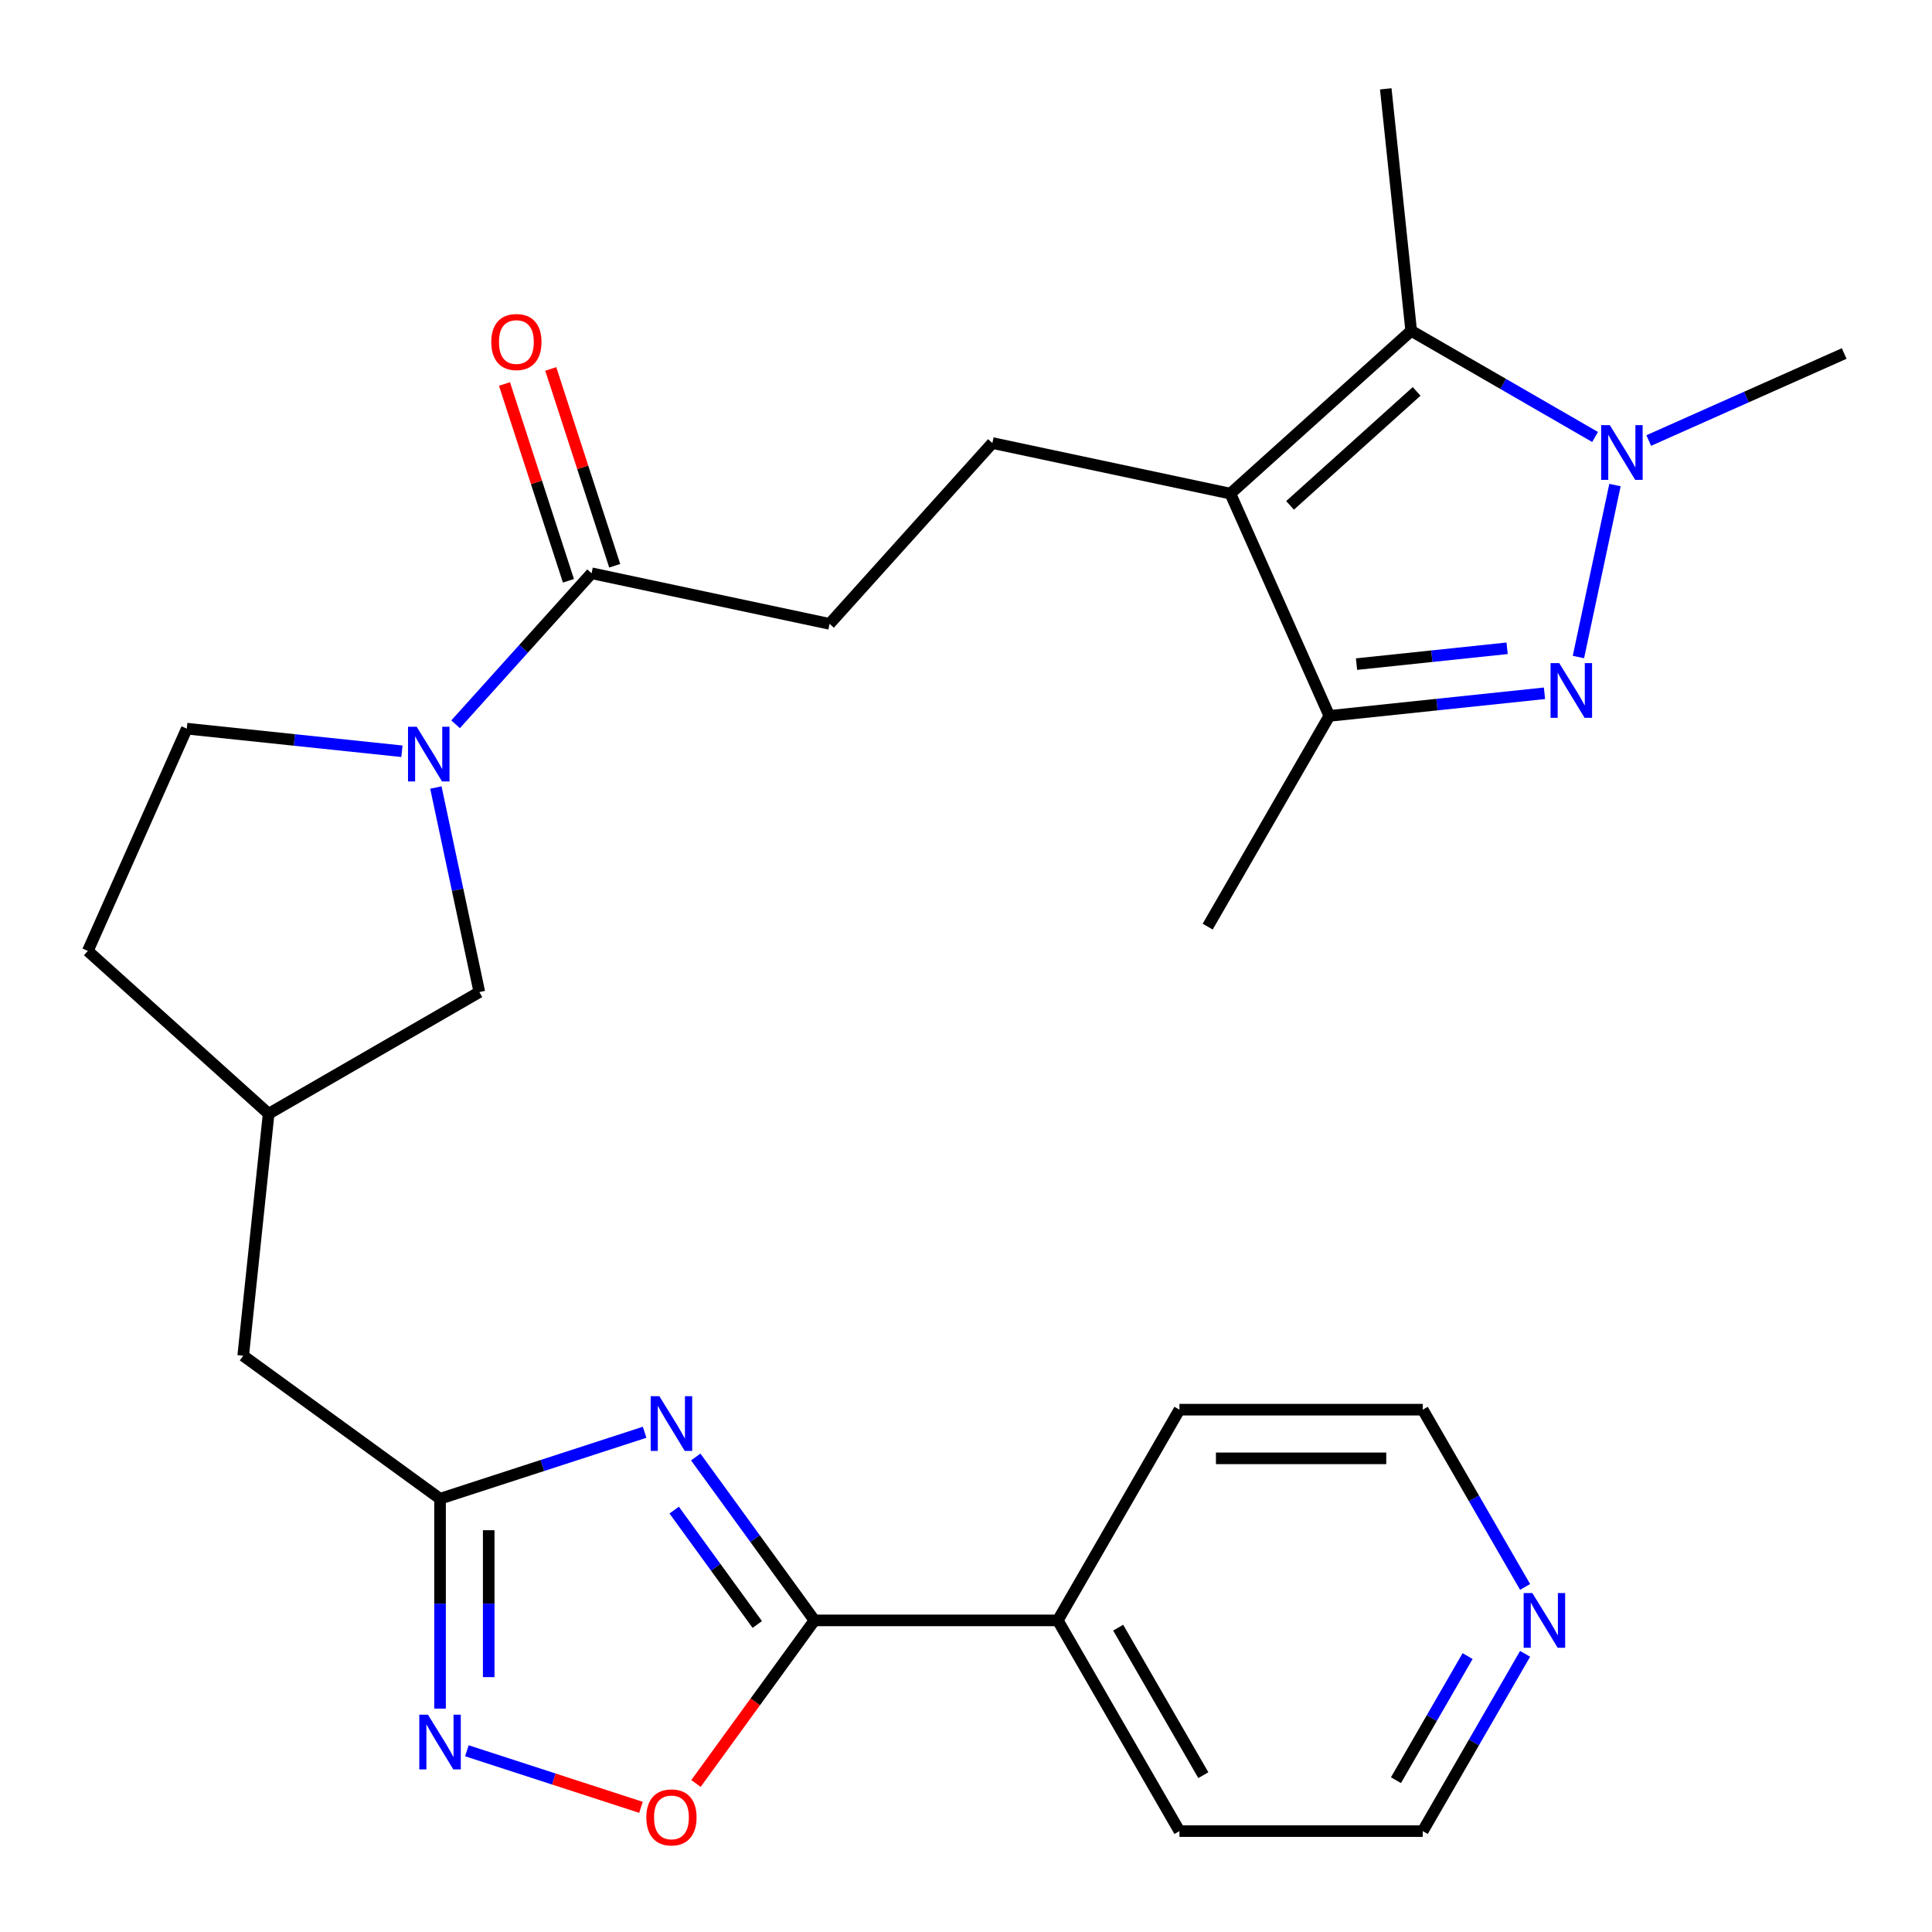 <?xml version='1.0' encoding='iso-8859-1'?>
<svg version='1.1' baseProfile='full'
              xmlns='http://www.w3.org/2000/svg'
                      xmlns:rdkit='http://www.rdkit.org/xml'
                      xmlns:xlink='http://www.w3.org/1999/xlink'
                  xml:space='preserve'
width='1000px' height='1000px' viewBox='0 0 1000 1000'>
<!-- END OF HEADER -->
<rect style='opacity:1.0;fill:#FFFFFF;stroke:none' width='1000' height='1000' x='0' y='0'> </rect>
<path class='bond-1' d='M 816.99,340.079 L 835.91,251.067' style='fill:none;fill-rule:evenodd;stroke:#0000FF;stroke-width:6px;stroke-linecap:butt;stroke-linejoin:miter;stroke-opacity:1' />
<path class='bond-5' d='M 799.422,358.847 L 743.742,364.699' style='fill:none;fill-rule:evenodd;stroke:#0000FF;stroke-width:6px;stroke-linecap:butt;stroke-linejoin:miter;stroke-opacity:1' />
<path class='bond-5' d='M 743.742,364.699 L 688.062,370.552' style='fill:none;fill-rule:evenodd;stroke:#000000;stroke-width:6px;stroke-linecap:butt;stroke-linejoin:miter;stroke-opacity:1' />
<path class='bond-5' d='M 780.086,335.553 L 741.109,339.65' style='fill:none;fill-rule:evenodd;stroke:#0000FF;stroke-width:6px;stroke-linecap:butt;stroke-linejoin:miter;stroke-opacity:1' />
<path class='bond-5' d='M 741.109,339.65 L 702.133,343.746' style='fill:none;fill-rule:evenodd;stroke:#000000;stroke-width:6px;stroke-linecap:butt;stroke-linejoin:miter;stroke-opacity:1' />
<path class='bond-0' d='M 636.838,255.501 L 688.062,370.552' style='fill:none;fill-rule:evenodd;stroke:#000000;stroke-width:6px;stroke-linecap:butt;stroke-linejoin:miter;stroke-opacity:1' />
<path class='bond-11' d='M 636.838,255.501 L 513.652,229.317' style='fill:none;fill-rule:evenodd;stroke:#000000;stroke-width:6px;stroke-linecap:butt;stroke-linejoin:miter;stroke-opacity:1' />
<path class='bond-28' d='M 636.838,255.501 L 730.429,171.232' style='fill:none;fill-rule:evenodd;stroke:#000000;stroke-width:6px;stroke-linecap:butt;stroke-linejoin:miter;stroke-opacity:1' />
<path class='bond-28' d='M 667.731,261.579 L 733.244,202.59' style='fill:none;fill-rule:evenodd;stroke:#000000;stroke-width:6px;stroke-linecap:butt;stroke-linejoin:miter;stroke-opacity:1' />
<path class='bond-3' d='M 825.606,226.182 L 778.018,198.707' style='fill:none;fill-rule:evenodd;stroke:#0000FF;stroke-width:6px;stroke-linecap:butt;stroke-linejoin:miter;stroke-opacity:1' />
<path class='bond-3' d='M 778.018,198.707 L 730.429,171.232' style='fill:none;fill-rule:evenodd;stroke:#000000;stroke-width:6px;stroke-linecap:butt;stroke-linejoin:miter;stroke-opacity:1' />
<path class='bond-20' d='M 853.383,228.017 L 903.964,205.497' style='fill:none;fill-rule:evenodd;stroke:#0000FF;stroke-width:6px;stroke-linecap:butt;stroke-linejoin:miter;stroke-opacity:1' />
<path class='bond-20' d='M 903.964,205.497 L 954.545,182.977' style='fill:none;fill-rule:evenodd;stroke:#000000;stroke-width:6px;stroke-linecap:butt;stroke-linejoin:miter;stroke-opacity:1' />
<path class='bond-2' d='M 333.653,741.339 L 280.71,758.541' style='fill:none;fill-rule:evenodd;stroke:#0000FF;stroke-width:6px;stroke-linecap:butt;stroke-linejoin:miter;stroke-opacity:1' />
<path class='bond-2' d='M 280.71,758.541 L 227.767,775.743' style='fill:none;fill-rule:evenodd;stroke:#000000;stroke-width:6px;stroke-linecap:butt;stroke-linejoin:miter;stroke-opacity:1' />
<path class='bond-4' d='M 360.117,754.134 L 390.842,796.423' style='fill:none;fill-rule:evenodd;stroke:#0000FF;stroke-width:6px;stroke-linecap:butt;stroke-linejoin:miter;stroke-opacity:1' />
<path class='bond-4' d='M 390.842,796.423 L 421.567,838.712' style='fill:none;fill-rule:evenodd;stroke:#000000;stroke-width:6px;stroke-linecap:butt;stroke-linejoin:miter;stroke-opacity:1' />
<path class='bond-4' d='M 348.957,781.626 L 370.465,811.228' style='fill:none;fill-rule:evenodd;stroke:#0000FF;stroke-width:6px;stroke-linecap:butt;stroke-linejoin:miter;stroke-opacity:1' />
<path class='bond-4' d='M 370.465,811.228 L 391.972,840.831' style='fill:none;fill-rule:evenodd;stroke:#000000;stroke-width:6px;stroke-linecap:butt;stroke-linejoin:miter;stroke-opacity:1' />
<path class='bond-22' d='M 730.429,171.232 L 717.265,45.983' style='fill:none;fill-rule:evenodd;stroke:#000000;stroke-width:6px;stroke-linecap:butt;stroke-linejoin:miter;stroke-opacity:1' />
<path class='bond-15' d='M 421.567,838.712 L 547.505,838.712' style='fill:none;fill-rule:evenodd;stroke:#000000;stroke-width:6px;stroke-linecap:butt;stroke-linejoin:miter;stroke-opacity:1' />
<path class='bond-30' d='M 421.567,838.712 L 390.9,880.921' style='fill:none;fill-rule:evenodd;stroke:#000000;stroke-width:6px;stroke-linecap:butt;stroke-linejoin:miter;stroke-opacity:1' />
<path class='bond-30' d='M 390.9,880.921 L 360.234,923.13' style='fill:none;fill-rule:evenodd;stroke:#FF0000;stroke-width:6px;stroke-linecap:butt;stroke-linejoin:miter;stroke-opacity:1' />
<path class='bond-23' d='M 688.062,370.552 L 625.093,479.618' style='fill:none;fill-rule:evenodd;stroke:#000000;stroke-width:6px;stroke-linecap:butt;stroke-linejoin:miter;stroke-opacity:1' />
<path class='bond-6' d='M 235.815,374.889 L 271.006,335.806' style='fill:none;fill-rule:evenodd;stroke:#0000FF;stroke-width:6px;stroke-linecap:butt;stroke-linejoin:miter;stroke-opacity:1' />
<path class='bond-6' d='M 271.006,335.806 L 306.196,296.723' style='fill:none;fill-rule:evenodd;stroke:#000000;stroke-width:6px;stroke-linecap:butt;stroke-linejoin:miter;stroke-opacity:1' />
<path class='bond-12' d='M 225.606,407.622 L 236.858,460.561' style='fill:none;fill-rule:evenodd;stroke:#0000FF;stroke-width:6px;stroke-linecap:butt;stroke-linejoin:miter;stroke-opacity:1' />
<path class='bond-12' d='M 236.858,460.561 L 248.111,513.5' style='fill:none;fill-rule:evenodd;stroke:#000000;stroke-width:6px;stroke-linecap:butt;stroke-linejoin:miter;stroke-opacity:1' />
<path class='bond-14' d='M 208.038,388.854 L 152.358,383.002' style='fill:none;fill-rule:evenodd;stroke:#0000FF;stroke-width:6px;stroke-linecap:butt;stroke-linejoin:miter;stroke-opacity:1' />
<path class='bond-14' d='M 152.358,383.002 L 96.678,377.15' style='fill:none;fill-rule:evenodd;stroke:#000000;stroke-width:6px;stroke-linecap:butt;stroke-linejoin:miter;stroke-opacity:1' />
<path class='bond-7' d='M 227.767,775.743 L 125.881,701.718' style='fill:none;fill-rule:evenodd;stroke:#000000;stroke-width:6px;stroke-linecap:butt;stroke-linejoin:miter;stroke-opacity:1' />
<path class='bond-8' d='M 227.767,775.743 L 227.767,830.058' style='fill:none;fill-rule:evenodd;stroke:#000000;stroke-width:6px;stroke-linecap:butt;stroke-linejoin:miter;stroke-opacity:1' />
<path class='bond-8' d='M 227.767,830.058 L 227.767,884.373' style='fill:none;fill-rule:evenodd;stroke:#0000FF;stroke-width:6px;stroke-linecap:butt;stroke-linejoin:miter;stroke-opacity:1' />
<path class='bond-8' d='M 252.955,792.038 L 252.955,830.058' style='fill:none;fill-rule:evenodd;stroke:#000000;stroke-width:6px;stroke-linecap:butt;stroke-linejoin:miter;stroke-opacity:1' />
<path class='bond-8' d='M 252.955,830.058 L 252.955,868.079' style='fill:none;fill-rule:evenodd;stroke:#0000FF;stroke-width:6px;stroke-linecap:butt;stroke-linejoin:miter;stroke-opacity:1' />
<path class='bond-9' d='M 241.656,906.194 L 286.707,920.832' style='fill:none;fill-rule:evenodd;stroke:#0000FF;stroke-width:6px;stroke-linecap:butt;stroke-linejoin:miter;stroke-opacity:1' />
<path class='bond-9' d='M 286.707,920.832 L 331.759,935.47' style='fill:none;fill-rule:evenodd;stroke:#FF0000;stroke-width:6px;stroke-linecap:butt;stroke-linejoin:miter;stroke-opacity:1' />
<path class='bond-10' d='M 306.196,296.723 L 429.383,322.908' style='fill:none;fill-rule:evenodd;stroke:#000000;stroke-width:6px;stroke-linecap:butt;stroke-linejoin:miter;stroke-opacity:1' />
<path class='bond-16' d='M 318.174,292.832 L 301.625,241.899' style='fill:none;fill-rule:evenodd;stroke:#000000;stroke-width:6px;stroke-linecap:butt;stroke-linejoin:miter;stroke-opacity:1' />
<path class='bond-16' d='M 301.625,241.899 L 285.075,190.966' style='fill:none;fill-rule:evenodd;stroke:#FF0000;stroke-width:6px;stroke-linecap:butt;stroke-linejoin:miter;stroke-opacity:1' />
<path class='bond-16' d='M 294.219,300.615 L 277.67,249.682' style='fill:none;fill-rule:evenodd;stroke:#000000;stroke-width:6px;stroke-linecap:butt;stroke-linejoin:miter;stroke-opacity:1' />
<path class='bond-16' d='M 277.67,249.682 L 261.12,198.749' style='fill:none;fill-rule:evenodd;stroke:#FF0000;stroke-width:6px;stroke-linecap:butt;stroke-linejoin:miter;stroke-opacity:1' />
<path class='bond-13' d='M 513.652,229.317 L 429.383,322.908' style='fill:none;fill-rule:evenodd;stroke:#000000;stroke-width:6px;stroke-linecap:butt;stroke-linejoin:miter;stroke-opacity:1' />
<path class='bond-19' d='M 248.111,513.5 L 139.045,576.47' style='fill:none;fill-rule:evenodd;stroke:#000000;stroke-width:6px;stroke-linecap:butt;stroke-linejoin:miter;stroke-opacity:1' />
<path class='bond-21' d='M 96.678,377.15 L 45.455,492.2' style='fill:none;fill-rule:evenodd;stroke:#000000;stroke-width:6px;stroke-linecap:butt;stroke-linejoin:miter;stroke-opacity:1' />
<path class='bond-26' d='M 547.505,838.712 L 610.474,729.646' style='fill:none;fill-rule:evenodd;stroke:#000000;stroke-width:6px;stroke-linecap:butt;stroke-linejoin:miter;stroke-opacity:1' />
<path class='bond-27' d='M 547.505,838.712 L 610.474,947.778' style='fill:none;fill-rule:evenodd;stroke:#000000;stroke-width:6px;stroke-linecap:butt;stroke-linejoin:miter;stroke-opacity:1' />
<path class='bond-27' d='M 578.764,842.478 L 622.842,918.824' style='fill:none;fill-rule:evenodd;stroke:#000000;stroke-width:6px;stroke-linecap:butt;stroke-linejoin:miter;stroke-opacity:1' />
<path class='bond-17' d='M 789.389,856.021 L 762.901,901.899' style='fill:none;fill-rule:evenodd;stroke:#0000FF;stroke-width:6px;stroke-linecap:butt;stroke-linejoin:miter;stroke-opacity:1' />
<path class='bond-17' d='M 762.901,901.899 L 736.413,947.778' style='fill:none;fill-rule:evenodd;stroke:#000000;stroke-width:6px;stroke-linecap:butt;stroke-linejoin:miter;stroke-opacity:1' />
<path class='bond-17' d='M 759.63,857.191 L 741.088,889.306' style='fill:none;fill-rule:evenodd;stroke:#0000FF;stroke-width:6px;stroke-linecap:butt;stroke-linejoin:miter;stroke-opacity:1' />
<path class='bond-17' d='M 741.088,889.306 L 722.546,921.421' style='fill:none;fill-rule:evenodd;stroke:#000000;stroke-width:6px;stroke-linecap:butt;stroke-linejoin:miter;stroke-opacity:1' />
<path class='bond-31' d='M 789.389,821.404 L 762.901,775.525' style='fill:none;fill-rule:evenodd;stroke:#0000FF;stroke-width:6px;stroke-linecap:butt;stroke-linejoin:miter;stroke-opacity:1' />
<path class='bond-31' d='M 762.901,775.525 L 736.413,729.646' style='fill:none;fill-rule:evenodd;stroke:#000000;stroke-width:6px;stroke-linecap:butt;stroke-linejoin:miter;stroke-opacity:1' />
<path class='bond-18' d='M 125.881,701.718 L 139.045,576.47' style='fill:none;fill-rule:evenodd;stroke:#000000;stroke-width:6px;stroke-linecap:butt;stroke-linejoin:miter;stroke-opacity:1' />
<path class='bond-29' d='M 139.045,576.47 L 45.455,492.2' style='fill:none;fill-rule:evenodd;stroke:#000000;stroke-width:6px;stroke-linecap:butt;stroke-linejoin:miter;stroke-opacity:1' />
<path class='bond-24' d='M 736.413,729.646 L 610.474,729.646' style='fill:none;fill-rule:evenodd;stroke:#000000;stroke-width:6px;stroke-linecap:butt;stroke-linejoin:miter;stroke-opacity:1' />
<path class='bond-24' d='M 717.522,754.834 L 629.365,754.834' style='fill:none;fill-rule:evenodd;stroke:#000000;stroke-width:6px;stroke-linecap:butt;stroke-linejoin:miter;stroke-opacity:1' />
<path class='bond-25' d='M 736.413,947.778 L 610.474,947.778' style='fill:none;fill-rule:evenodd;stroke:#000000;stroke-width:6px;stroke-linecap:butt;stroke-linejoin:miter;stroke-opacity:1' />
<path  class='atom-0' d='M 807.051 343.227
L 816.331 358.227
Q 817.251 359.707, 818.731 362.387
Q 820.211 365.067, 820.291 365.227
L 820.291 343.227
L 824.051 343.227
L 824.051 371.547
L 820.171 371.547
L 810.211 355.147
Q 809.051 353.227, 807.811 351.027
Q 806.611 348.827, 806.251 348.147
L 806.251 371.547
L 802.571 371.547
L 802.571 343.227
L 807.051 343.227
' fill='#0000FF'/>
<path  class='atom-2' d='M 833.235 220.041
L 842.515 235.041
Q 843.435 236.521, 844.915 239.201
Q 846.395 241.881, 846.475 242.041
L 846.475 220.041
L 850.235 220.041
L 850.235 248.361
L 846.355 248.361
L 836.395 231.961
Q 835.235 230.041, 833.995 227.841
Q 832.795 225.641, 832.435 224.961
L 832.435 248.361
L 828.755 248.361
L 828.755 220.041
L 833.235 220.041
' fill='#0000FF'/>
<path  class='atom-3' d='M 341.282 722.666
L 350.562 737.666
Q 351.482 739.146, 352.962 741.826
Q 354.442 744.506, 354.522 744.666
L 354.522 722.666
L 358.282 722.666
L 358.282 750.986
L 354.402 750.986
L 344.442 734.586
Q 343.282 732.666, 342.042 730.466
Q 340.842 728.266, 340.482 727.586
L 340.482 750.986
L 336.802 750.986
L 336.802 722.666
L 341.282 722.666
' fill='#0000FF'/>
<path  class='atom-7' d='M 215.667 376.154
L 224.947 391.154
Q 225.867 392.634, 227.347 395.314
Q 228.827 397.994, 228.907 398.154
L 228.907 376.154
L 232.667 376.154
L 232.667 404.474
L 228.787 404.474
L 218.827 388.074
Q 217.667 386.154, 216.427 383.954
Q 215.227 381.754, 214.867 381.074
L 214.867 404.474
L 211.187 404.474
L 211.187 376.154
L 215.667 376.154
' fill='#0000FF'/>
<path  class='atom-9' d='M 221.507 887.522
L 230.787 902.522
Q 231.707 904.002, 233.187 906.682
Q 234.667 909.362, 234.747 909.522
L 234.747 887.522
L 238.507 887.522
L 238.507 915.842
L 234.627 915.842
L 224.667 899.442
Q 223.507 897.522, 222.267 895.322
Q 221.067 893.122, 220.707 892.442
L 220.707 915.842
L 217.027 915.842
L 217.027 887.522
L 221.507 887.522
' fill='#0000FF'/>
<path  class='atom-10' d='M 334.542 940.679
Q 334.542 933.879, 337.902 930.079
Q 341.262 926.279, 347.542 926.279
Q 353.822 926.279, 357.182 930.079
Q 360.542 933.879, 360.542 940.679
Q 360.542 947.559, 357.142 951.479
Q 353.742 955.359, 347.542 955.359
Q 341.302 955.359, 337.902 951.479
Q 334.542 947.599, 334.542 940.679
M 347.542 952.159
Q 351.862 952.159, 354.182 949.279
Q 356.542 946.359, 356.542 940.679
Q 356.542 935.119, 354.182 932.319
Q 351.862 929.479, 347.542 929.479
Q 343.222 929.479, 340.862 932.279
Q 338.542 935.079, 338.542 940.679
Q 338.542 946.399, 340.862 949.279
Q 343.222 952.159, 347.542 952.159
' fill='#FF0000'/>
<path  class='atom-17' d='M 254.279 177.029
Q 254.279 170.229, 257.639 166.429
Q 260.999 162.629, 267.279 162.629
Q 273.559 162.629, 276.919 166.429
Q 280.279 170.229, 280.279 177.029
Q 280.279 183.909, 276.879 187.829
Q 273.479 191.709, 267.279 191.709
Q 261.039 191.709, 257.639 187.829
Q 254.279 183.949, 254.279 177.029
M 267.279 188.509
Q 271.599 188.509, 273.919 185.629
Q 276.279 182.709, 276.279 177.029
Q 276.279 171.469, 273.919 168.669
Q 271.599 165.829, 267.279 165.829
Q 262.959 165.829, 260.599 168.629
Q 258.279 171.429, 258.279 177.029
Q 258.279 182.749, 260.599 185.629
Q 262.959 188.509, 267.279 188.509
' fill='#FF0000'/>
<path  class='atom-18' d='M 793.122 824.552
L 802.402 839.552
Q 803.322 841.032, 804.802 843.712
Q 806.282 846.392, 806.362 846.552
L 806.362 824.552
L 810.122 824.552
L 810.122 852.872
L 806.242 852.872
L 796.282 836.472
Q 795.122 834.552, 793.882 832.352
Q 792.682 830.152, 792.322 829.472
L 792.322 852.872
L 788.642 852.872
L 788.642 824.552
L 793.122 824.552
' fill='#0000FF'/>
</svg>
